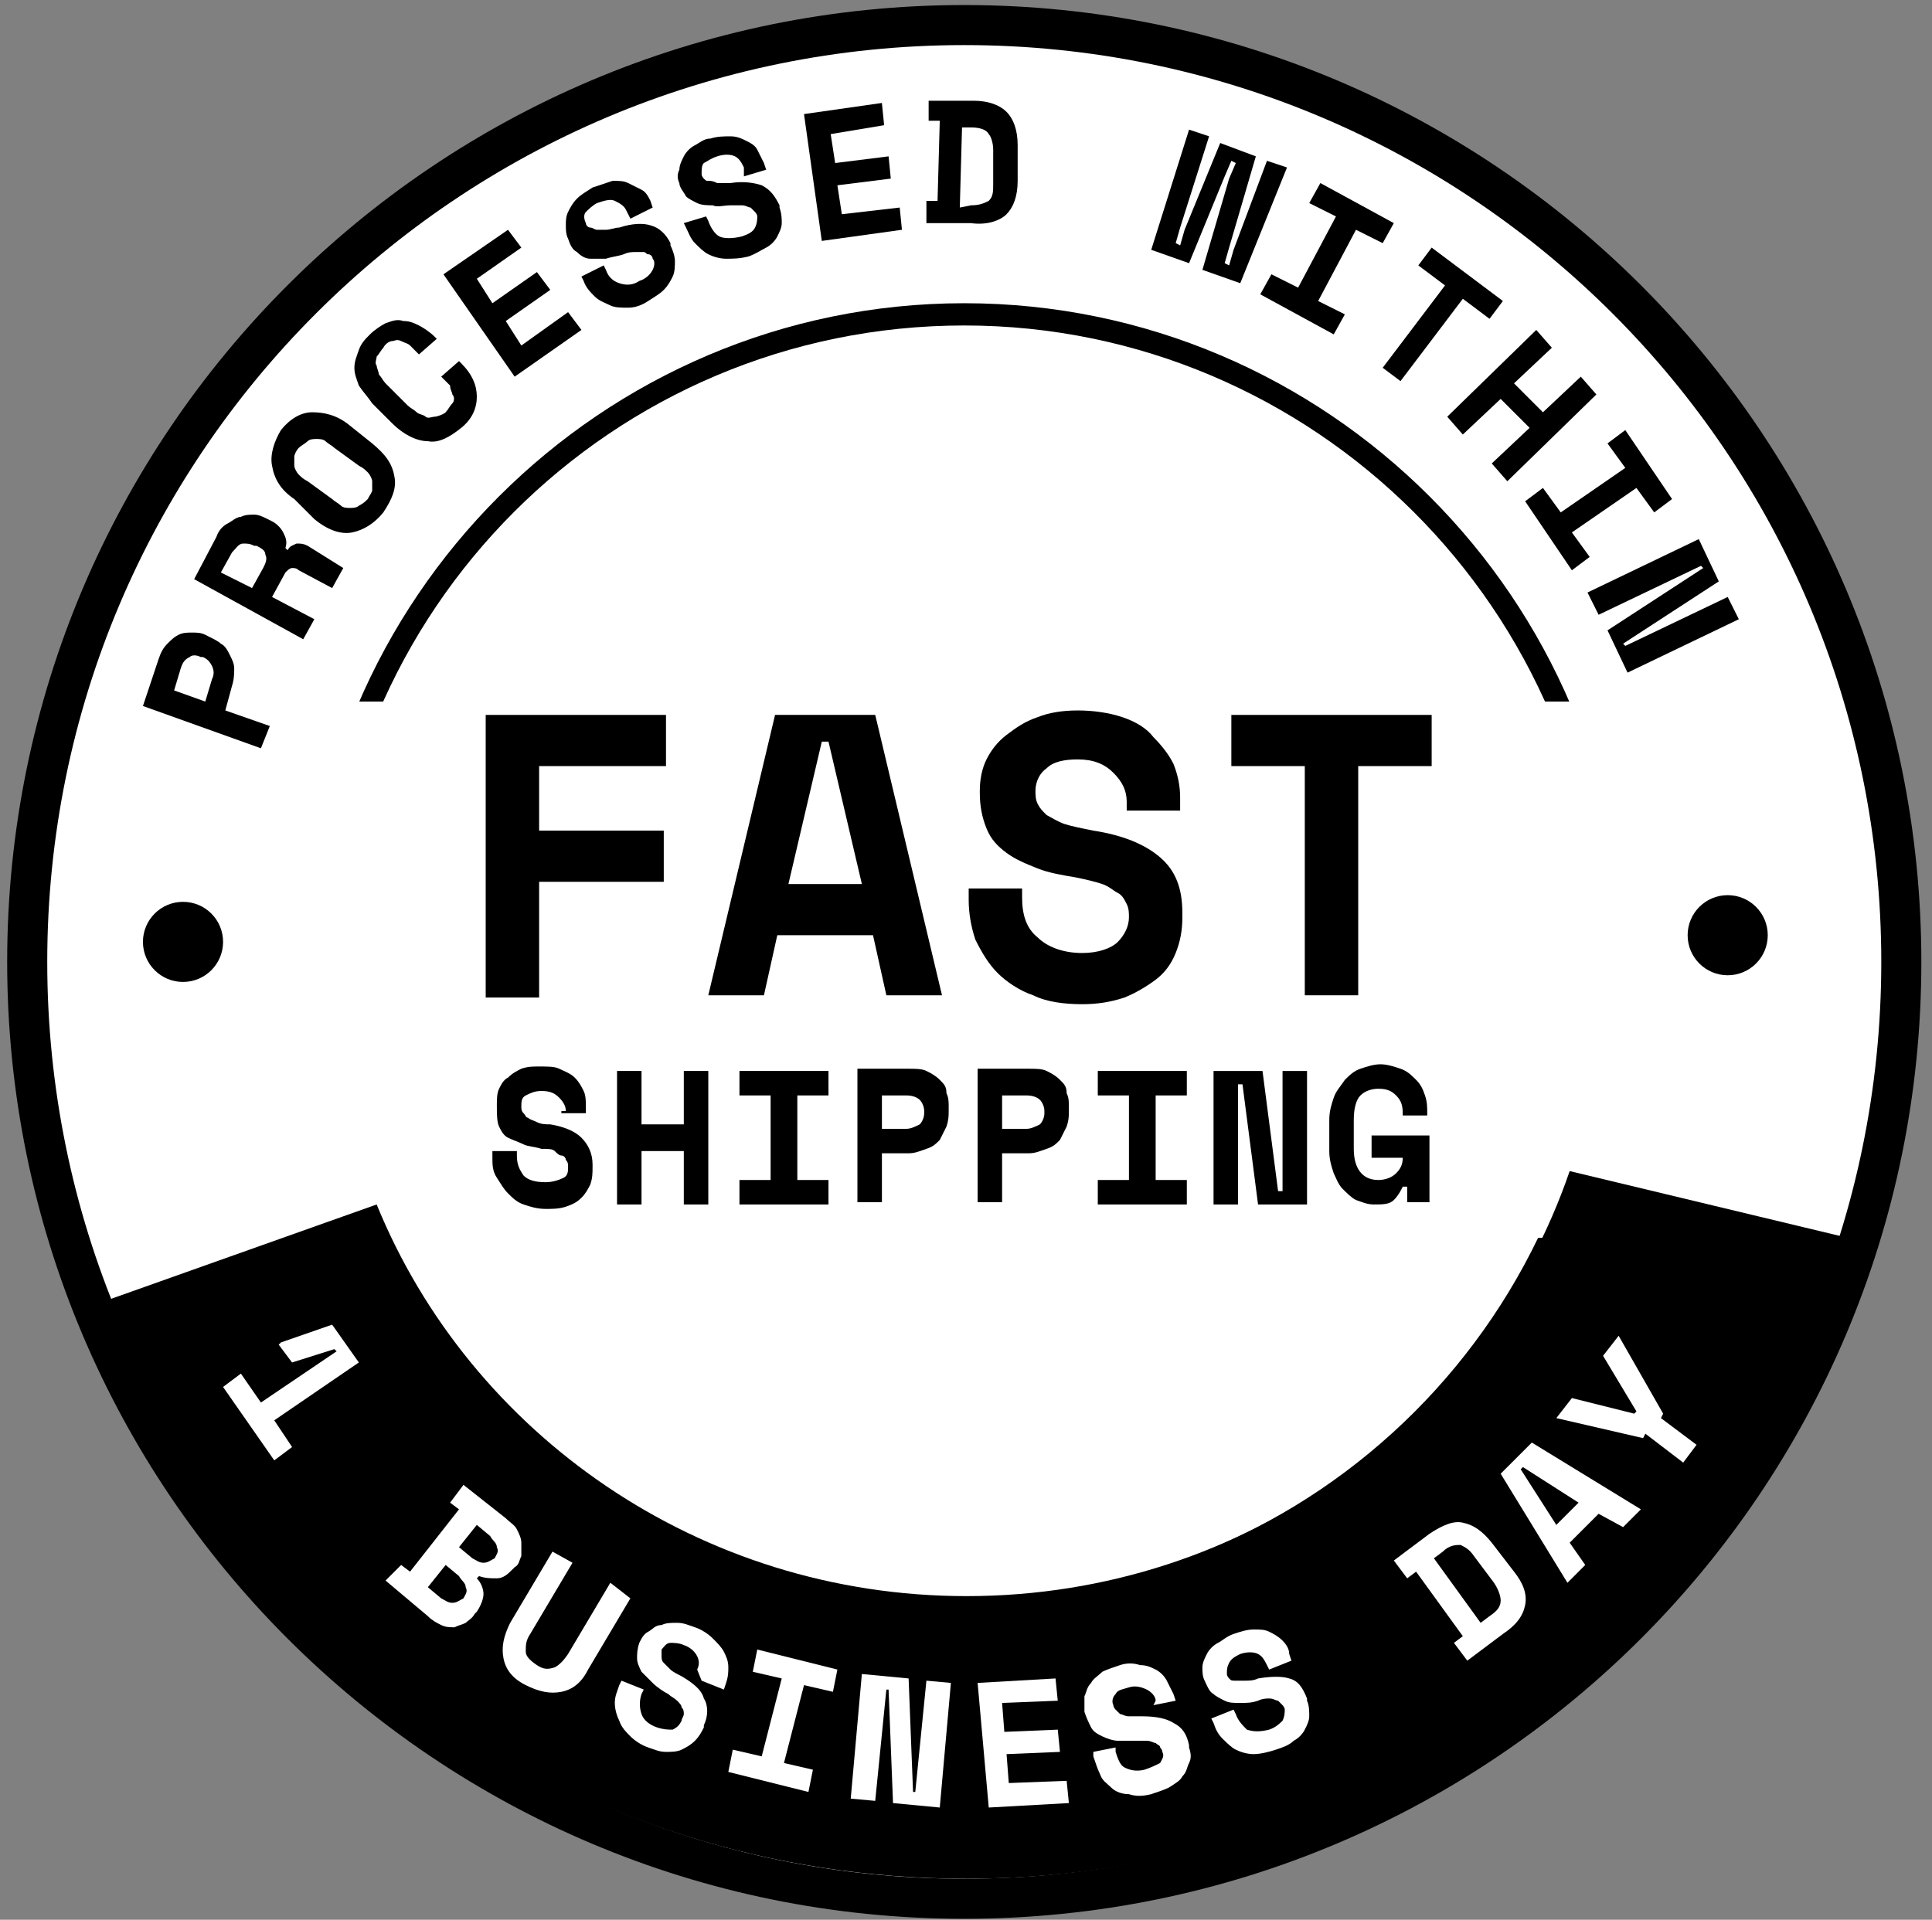 <svg xmlns="http://www.w3.org/2000/svg" width="163" height="162" viewBox="0 0 163 162" fill="none"><rect x="0" y="0" width="163" height="162" fill="#808080" stroke="none"/><path d="M81.353 161.92C125.949 161.92 162.101 125.768 162.101 81.173C162.101 36.577 125.949 0.425 81.353 0.425C36.757 0.425 0.605 36.577 0.605 81.173C0.605 125.768 36.757 161.92 81.353 161.92Z" fill="black"></path><path d="M81.354 158.54C124.083 158.54 158.721 123.901 158.721 81.173C158.721 38.444 124.083 3.805 81.354 3.805C38.625 3.805 3.986 38.444 3.986 81.173C3.986 123.901 38.625 158.54 81.354 158.54Z" fill="white"></path><path d="M81.354 135.818C111.534 135.818 136 111.352 136 81.173C136 50.993 111.534 26.527 81.354 26.527C51.175 26.527 26.709 50.993 26.709 81.173C26.709 111.352 51.175 135.818 81.354 135.818Z" fill="white"></path><path d="M81.354 136.757C50.745 136.757 25.77 111.782 25.77 81.173C25.77 50.564 50.745 25.588 81.354 25.588C111.963 25.588 136.938 50.564 136.938 81.173C136.938 111.782 111.963 136.757 81.354 136.757ZM81.354 27.466C51.684 27.466 27.647 51.503 27.647 81.173C27.647 110.843 51.684 134.879 81.354 134.879C111.024 134.879 135.06 110.843 135.06 81.173C135.06 51.503 110.836 27.466 81.354 27.466Z" fill="black"></path><path d="M143.696 59.202H23.514V104.458H143.696V59.202Z" fill="white"></path><path d="M31.779 101.641C39.666 120.983 59.007 134.691 81.542 134.691C105.203 134.691 125.296 119.669 132.431 98.824L155.904 104.458C146.14 135.63 116.47 158.54 81.542 158.54C48.492 158.54 20.324 138.259 9.057 109.716" fill="black"></path><path d="M15.441 82.863C17.308 82.863 18.821 81.349 18.821 79.483C18.821 77.616 17.308 76.103 15.441 76.103C13.574 76.103 12.06 77.616 12.06 79.483C12.06 81.349 13.574 82.863 15.441 82.863Z" fill="black"></path><path d="M145.763 82.299C147.63 82.299 149.143 80.786 149.143 78.919C149.143 77.052 147.63 75.539 145.763 75.539C143.896 75.539 142.383 77.052 142.383 78.919C142.383 80.786 143.896 82.299 145.763 82.299Z" fill="black"></path><path d="M19.009 59.953L22.764 61.267L22.013 63.145L12.06 59.577L13.375 55.634C13.563 55.071 13.751 54.695 14.126 54.319C14.502 53.944 14.69 53.756 15.065 53.568C15.441 53.38 15.816 53.38 16.192 53.38C16.567 53.38 16.943 53.38 17.319 53.568L17.694 53.756C18.07 53.944 18.445 54.132 18.633 54.319C19.009 54.507 19.196 54.883 19.384 55.258C19.572 55.634 19.76 56.01 19.76 56.385C19.76 56.761 19.76 57.324 19.572 57.887L19.009 59.953ZM17.319 59.202L17.882 57.324C18.07 56.948 18.07 56.573 17.882 56.197C17.694 55.822 17.506 55.634 17.131 55.446H16.943C16.567 55.258 16.192 55.258 16.004 55.446C15.629 55.634 15.441 55.822 15.253 56.385L14.69 58.263L17.319 59.202Z" fill="black"></path><path d="M28.962 47.935L28.023 49.625L25.207 48.123C25.019 47.935 24.831 47.935 24.643 47.935C24.456 47.935 24.268 48.123 24.08 48.31L22.953 50.376L26.521 52.254L25.582 53.944L16.381 48.874L18.259 45.306C18.447 44.742 18.822 44.367 19.198 44.179C19.573 43.991 19.949 43.616 20.324 43.616C20.7 43.428 21.076 43.428 21.451 43.428C21.827 43.428 22.202 43.616 22.578 43.803L22.953 43.991C23.329 44.179 23.704 44.555 23.892 44.93C24.08 45.306 24.268 45.681 24.08 46.245L24.268 46.432C24.456 46.057 24.643 46.057 25.019 45.869C25.395 45.869 25.582 45.869 25.958 46.057L28.962 47.935ZM21.263 49.625L22.202 47.935C22.39 47.559 22.578 47.184 22.39 46.808C22.39 46.432 22.014 46.245 21.639 46.057H21.451C21.076 45.869 20.888 45.869 20.512 45.869C20.137 45.869 19.949 46.245 19.573 46.62L18.634 48.31L21.263 49.625Z" fill="black"></path><path d="M24.829 42.113C23.702 41.362 23.139 40.423 22.951 39.297C22.763 38.358 23.139 37.231 23.702 36.292C24.453 35.353 25.392 34.79 26.331 34.79C27.27 34.79 28.397 34.977 29.524 35.916L31.401 37.419C32.528 38.358 33.092 39.109 33.279 40.236C33.467 41.175 33.092 42.113 32.34 43.24C31.589 44.179 30.65 44.742 29.711 44.93C28.773 45.118 27.646 44.742 26.519 43.803L24.829 42.113ZM31.026 42.113C31.214 41.738 31.401 41.55 31.401 41.362C31.401 41.175 31.401 40.799 31.401 40.611C31.401 40.423 31.214 40.048 31.026 39.86C30.838 39.672 30.65 39.484 30.275 39.297L28.209 37.794C28.021 37.606 27.646 37.419 27.458 37.231C27.27 37.043 26.895 37.043 26.707 37.043C26.519 37.043 26.143 37.043 25.956 37.231C25.768 37.419 25.392 37.606 25.205 37.794C25.017 37.982 24.829 38.358 24.829 38.545C24.829 38.733 24.829 39.109 24.829 39.297C24.829 39.484 25.017 39.86 25.205 40.048C25.392 40.236 25.58 40.423 25.956 40.611L28.021 42.113C28.209 42.301 28.585 42.489 28.773 42.677C28.96 42.864 29.336 42.864 29.524 42.864C29.711 42.864 30.087 42.864 30.275 42.677C30.65 42.489 30.838 42.301 31.026 42.113Z" fill="black"></path><path d="M37.6 34.79C37.787 34.602 37.975 34.226 38.163 34.039C38.351 33.851 38.351 33.475 38.163 33.288C38.163 33.1 37.975 32.912 37.975 32.536C37.787 32.349 37.6 32.161 37.412 31.973L37.224 31.785L38.726 30.471L38.914 30.659C39.853 31.597 40.229 32.536 40.229 33.475C40.229 34.414 39.853 35.353 38.914 36.104C37.975 36.855 37.036 37.419 36.097 37.231C35.158 37.231 34.032 36.668 33.093 35.729L31.403 34.039C31.027 33.475 30.651 33.1 30.276 32.536C30.088 31.973 29.9 31.597 29.9 31.034C29.9 30.471 30.088 30.095 30.276 29.532C30.464 28.968 30.839 28.593 31.215 28.217C31.59 27.842 32.154 27.466 32.529 27.278C33.093 27.091 33.468 26.903 34.032 27.091C34.595 27.091 34.971 27.278 35.346 27.466C35.722 27.654 36.285 28.029 36.661 28.405L36.848 28.593L35.346 29.907L35.158 29.72C34.971 29.532 34.783 29.344 34.595 29.156C34.407 28.968 34.219 28.968 33.844 28.781C33.468 28.593 33.281 28.781 33.093 28.781C32.905 28.781 32.529 28.968 32.342 29.344C32.154 29.532 31.966 29.907 31.778 30.095C31.778 30.283 31.59 30.659 31.778 30.846C31.778 31.034 31.966 31.41 31.966 31.597C32.154 31.785 32.342 32.161 32.529 32.349L34.407 34.226C34.595 34.414 34.971 34.602 35.158 34.79C35.346 34.978 35.722 34.978 35.91 35.165C36.097 35.353 36.473 35.165 36.661 35.165C36.848 35.165 37.412 34.978 37.6 34.79Z" fill="black"></path><path d="M37.412 23.147L42.858 19.391L43.985 20.894L40.229 23.523L41.543 25.588L45.299 22.959L46.426 24.462L42.67 27.091L43.985 29.156L47.928 26.34L49.055 27.842L43.421 31.785L37.412 23.147Z" fill="black"></path><path d="M52.81 17.701C52.623 17.326 52.247 17.138 51.871 16.95C51.496 16.762 50.933 16.95 50.369 17.138C49.994 17.326 49.618 17.701 49.43 17.889C49.242 18.077 49.242 18.453 49.43 18.828C49.43 19.016 49.618 19.204 49.806 19.204C49.994 19.204 50.181 19.391 50.369 19.391C50.557 19.391 50.745 19.391 51.12 19.391C51.496 19.391 51.871 19.204 52.247 19.204C53.374 18.828 54.313 18.828 54.876 19.016C55.627 19.204 56.191 19.767 56.566 20.518V20.706C56.754 21.081 56.942 21.645 56.942 22.02C56.942 22.396 56.942 22.959 56.754 23.335C56.566 23.71 56.378 24.086 56.003 24.462C55.627 24.837 55.252 25.025 54.688 25.401C54.125 25.776 53.562 25.964 52.998 25.964C52.435 25.964 51.871 25.964 51.496 25.776C51.12 25.588 50.557 25.401 50.181 25.025C49.806 24.649 49.43 24.274 49.242 23.71L49.055 23.335L50.933 22.396L51.12 22.771C51.308 23.335 51.684 23.71 52.247 23.898C52.81 24.086 53.374 24.086 53.937 23.71C54.501 23.523 54.876 23.147 55.064 22.771C55.252 22.396 55.252 22.02 55.064 21.833C55.064 21.645 54.876 21.457 54.688 21.457C54.501 21.457 54.501 21.269 54.313 21.269C54.125 21.269 53.937 21.269 53.562 21.269C53.374 21.269 52.998 21.269 52.623 21.457C52.059 21.645 51.684 21.645 51.12 21.833C50.745 21.833 50.181 21.833 49.806 21.833C49.43 21.833 49.055 21.645 48.679 21.269C48.304 21.081 48.116 20.706 47.928 20.143C47.74 19.767 47.74 19.391 47.74 19.016C47.74 18.64 47.74 18.265 47.928 17.889C48.116 17.514 48.304 17.138 48.679 16.762C49.055 16.387 49.43 16.199 49.994 15.823C50.557 15.636 51.12 15.448 51.684 15.26C52.247 15.26 52.623 15.26 52.998 15.448C53.374 15.636 53.749 15.823 54.125 16.011C54.501 16.199 54.688 16.575 54.876 16.95L55.064 17.514L53.186 18.453L52.81 17.701Z" fill="black"></path><path d="M62.762 14.133C62.575 13.758 62.387 13.382 62.011 13.194C61.636 13.007 61.072 13.007 60.509 13.194C59.946 13.382 59.758 13.57 59.382 13.758C59.194 13.946 59.194 14.321 59.194 14.697C59.194 14.885 59.382 15.072 59.382 15.072C59.57 15.26 59.57 15.26 59.758 15.26C59.946 15.26 60.133 15.26 60.509 15.448C60.885 15.448 61.26 15.448 61.636 15.448C62.762 15.26 63.701 15.448 64.265 15.636C65.016 16.011 65.391 16.575 65.767 17.326V17.514C65.955 18.077 65.955 18.453 65.955 18.828C65.955 19.204 65.767 19.579 65.579 19.955C65.391 20.33 65.016 20.706 64.64 20.894C64.265 21.081 63.701 21.457 63.138 21.645C62.387 21.833 61.824 21.833 61.26 21.833C60.697 21.833 60.133 21.645 59.758 21.457C59.382 21.269 59.007 20.894 58.631 20.518C58.255 20.143 58.068 19.579 57.88 19.204L57.692 18.828L59.57 18.265L59.758 18.64C59.946 19.204 60.321 19.767 60.697 19.955C61.072 20.142 61.824 20.142 62.575 19.955C63.138 19.767 63.514 19.579 63.701 19.204C63.889 18.828 63.889 18.453 63.889 18.265C63.889 18.077 63.701 17.889 63.701 17.889C63.514 17.701 63.514 17.701 63.326 17.514C63.138 17.514 62.95 17.326 62.575 17.326C62.387 17.326 62.011 17.326 61.636 17.326C61.072 17.326 60.509 17.514 60.133 17.326C59.758 17.326 59.194 17.326 58.819 17.138C58.443 16.95 58.068 16.762 57.88 16.575C57.692 16.199 57.317 15.823 57.317 15.448C57.129 15.072 57.129 14.697 57.317 14.321C57.317 13.946 57.504 13.57 57.692 13.194C57.88 12.819 58.255 12.443 58.631 12.256C59.007 12.068 59.382 11.692 59.946 11.692C60.509 11.505 61.072 11.505 61.636 11.505C62.199 11.505 62.575 11.692 62.95 11.88C63.326 12.068 63.701 12.256 63.889 12.631C64.077 13.007 64.265 13.382 64.452 13.758L64.64 14.321L62.762 14.885V14.133Z" fill="black"></path><path d="M67.832 9.627L74.404 8.688L74.592 10.566L70.085 11.317L70.461 13.758L74.968 13.194L75.156 15.072L70.649 15.636L71.024 18.077L75.907 17.514L76.095 19.391L69.334 20.33L67.832 9.627Z" fill="black"></path><path d="M78.348 8.5H82.104C83.418 8.5 84.357 8.875 84.92 9.439C85.484 10.002 85.859 10.941 85.859 12.256V15.26C85.859 16.575 85.484 17.514 84.92 18.077C84.357 18.64 83.23 19.016 81.916 18.828H78.16V16.95H79.099L79.287 10.19H78.348V8.5ZM81.916 17.326C82.667 17.326 83.043 17.138 83.418 16.95C83.794 16.575 83.794 16.199 83.794 15.448V12.631C83.794 12.068 83.606 11.504 83.418 11.317C83.23 10.941 82.667 10.753 81.916 10.753H81.165L80.977 17.514L81.916 17.326Z" fill="black"></path><path d="M104.638 23.898L101.446 22.771L103.699 15.072L104.263 13.758L103.887 13.57L103.324 14.885L100.319 22.208L97.127 21.081L100.319 10.941L102.009 11.504L99.568 19.204L99.193 20.518L99.568 20.706L99.944 19.391L102.948 12.068L105.953 13.194L103.699 20.894L103.324 22.208L103.699 22.396L104.075 21.081L106.892 13.57L108.582 14.133L104.638 23.898Z" fill="black"></path><path d="M111.398 15.448L117.595 18.828L116.656 20.518L114.403 19.391L111.211 25.401L113.464 26.527L112.525 28.217L106.328 24.837L107.267 23.147L109.52 24.274L112.713 18.265L110.459 17.138L111.398 15.448Z" fill="black"></path><path d="M120.788 20.894L126.797 25.401L125.67 26.903L123.417 25.213L118.159 32.161L116.656 31.034L121.914 24.086L119.661 22.396L120.788 20.894Z" fill="black"></path><path d="M129.613 27.842L130.927 29.344L127.735 32.349L130.176 34.79L133.369 31.785L134.683 33.288L127.172 40.611L125.857 39.109L129.05 36.104L126.608 33.663L123.416 36.668L122.102 35.165L129.613 27.842Z" fill="black"></path><path d="M137.124 36.292L141.068 42.113L139.565 43.24L138.063 41.175L132.617 44.93L134.12 46.996L132.617 48.123L128.674 42.301L130.176 41.175L131.678 43.24L137.124 39.484L135.622 37.419L137.124 36.292Z" fill="black"></path><path d="M136.938 54.319L137.126 54.507L145.764 50.376L146.703 52.254L137.314 56.761L135.624 53.193L143.698 47.935L143.511 47.747L134.873 51.878L133.934 50L143.323 45.493L145.013 49.061L136.938 54.319Z" fill="black"></path><path d="M22.013 118.354L28.397 114.035L28.21 113.847L24.642 114.974L23.515 113.472L23.703 113.284L28.022 111.782L30.275 114.974L23.139 119.856L24.642 122.11L23.139 123.236L18.82 117.04L20.323 115.913L22.013 118.354Z" fill="white"></path><path d="M33.844 132.062L34.595 132.626L38.726 127.368L37.975 126.804L39.102 125.302L42.67 128.119C43.045 128.494 43.421 128.682 43.609 129.058C43.796 129.433 43.984 129.809 43.984 130.185C43.984 130.56 43.984 130.936 43.984 131.311C43.796 131.687 43.796 132.062 43.421 132.25L43.233 132.438C42.858 132.814 42.482 133.189 41.919 133.189C41.355 133.189 40.98 133.189 40.416 133.001L40.228 133.189C40.604 133.565 40.792 134.128 40.792 134.504C40.792 134.879 40.604 135.443 40.228 136.006L40.041 136.194C39.853 136.569 39.477 136.757 39.29 136.945C38.914 137.133 38.726 137.133 38.351 137.32C37.975 137.32 37.599 137.32 37.224 137.133C36.848 136.945 36.473 136.757 36.097 136.381L32.529 133.377L33.844 132.062ZM36.097 133.94L37.224 134.879C37.599 135.067 37.787 135.255 38.163 135.255C38.538 135.255 38.726 135.067 39.102 134.879C39.29 134.504 39.477 134.316 39.29 133.94C39.29 133.565 38.914 133.377 38.726 133.001L37.599 132.062L36.097 133.94ZM38.726 130.56L39.853 131.499C40.228 131.687 40.416 131.875 40.792 131.875C41.167 131.875 41.355 131.687 41.731 131.499C41.919 131.123 42.106 130.936 41.919 130.56C41.919 130.185 41.543 129.997 41.355 129.621L40.228 128.682L38.726 130.56Z" fill="white"></path><path d="M53.184 134.879L49.616 140.888C49.053 142.015 48.302 142.578 47.363 142.766C46.424 142.954 45.485 142.766 44.358 142.203C43.232 141.639 42.668 140.888 42.481 139.949C42.293 139.01 42.481 138.071 43.044 136.945L46.612 130.936L48.302 131.875L44.734 137.884C44.358 138.447 44.358 138.823 44.358 139.386C44.358 139.762 44.734 140.137 45.297 140.513C45.861 140.888 46.236 140.888 46.8 140.7C47.175 140.513 47.551 140.137 47.926 139.574L51.494 133.565L53.184 134.879Z" fill="white"></path><path d="M58.819 140.888C59.007 140.513 59.007 140.137 58.819 139.762C58.631 139.386 58.256 139.01 57.692 138.823C57.317 138.635 56.754 138.635 56.566 138.635C56.19 138.635 56.002 139.01 55.815 139.198C55.815 139.386 55.815 139.574 55.815 139.762C55.815 139.949 55.815 140.137 56.002 140.325C56.19 140.513 56.378 140.7 56.566 140.888C56.754 141.076 57.129 141.264 57.505 141.452C58.444 142.015 59.195 142.578 59.383 143.329C59.758 143.893 59.758 144.832 59.383 145.583V145.771C59.195 146.146 59.007 146.522 58.631 146.897C58.256 147.273 57.88 147.461 57.505 147.649C57.129 147.836 56.566 147.836 56.19 147.836C55.627 147.836 55.251 147.649 54.688 147.461C54.124 147.273 53.561 146.897 53.186 146.522C52.81 146.146 52.434 145.771 52.247 145.207C52.059 144.832 51.871 144.268 51.871 143.705C51.871 143.142 52.059 142.766 52.247 142.203L52.434 141.827L54.312 142.578L54.124 142.954C53.937 143.517 53.937 144.081 54.124 144.644C54.312 145.207 54.876 145.583 55.439 145.771C56.002 145.958 56.378 145.958 56.754 145.958C57.129 145.771 57.317 145.583 57.505 145.207C57.505 145.02 57.692 144.832 57.692 144.644C57.692 144.456 57.692 144.268 57.505 144.081C57.505 143.893 57.317 143.705 57.129 143.517C56.941 143.329 56.566 143.142 56.378 142.954C56.002 142.766 55.439 142.391 55.063 142.015C54.688 141.639 54.5 141.452 54.124 141.076C53.937 140.7 53.749 140.325 53.749 139.949C53.749 139.574 53.749 139.198 53.937 138.635C54.124 138.259 54.312 137.884 54.688 137.696C55.063 137.508 55.251 137.133 55.815 137.133C56.19 136.945 56.566 136.945 57.129 136.945C57.692 136.945 58.068 137.133 58.631 137.32C59.195 137.508 59.758 137.884 60.134 138.259C60.509 138.635 60.885 139.01 61.073 139.386C61.26 139.762 61.448 140.137 61.448 140.7C61.448 141.076 61.448 141.452 61.26 142.015L61.073 142.578L59.195 141.827L58.819 140.888Z" fill="white"></path><path d="M63.889 139.198L70.649 140.888L70.273 142.766L67.832 142.203L66.142 148.775L68.583 149.339L68.207 151.216L61.447 149.526L61.823 147.649L64.264 148.212L65.954 141.639L63.513 141.076L63.889 139.198Z" fill="white"></path><path d="M77.033 151.216H77.221L78.16 141.827L80.226 142.015L79.287 152.531L75.343 152.155L74.968 142.578H74.78L73.841 151.968L71.775 151.78L72.714 141.264L76.658 141.639L77.033 151.216Z" fill="white"></path><path d="M82.481 142.015L89.053 141.639L89.241 143.517L84.546 143.705L84.734 146.146L89.241 145.958L89.428 147.836L84.922 148.024L85.109 150.465L89.992 150.277L90.18 152.155L83.419 152.531L82.481 142.015Z" fill="white"></path><path d="M97.501 143.517C97.501 143.142 97.126 142.766 96.75 142.578C96.375 142.391 95.811 142.203 95.248 142.391C94.684 142.578 94.309 142.578 94.121 142.954C93.933 143.142 93.746 143.517 93.933 143.893C93.933 144.081 94.121 144.268 94.121 144.268C94.309 144.456 94.309 144.456 94.497 144.644C94.684 144.644 94.872 144.832 95.248 144.832C95.624 144.832 95.999 144.832 96.375 144.832C97.501 144.832 98.44 145.02 99.004 145.395C99.755 145.771 100.13 146.334 100.318 147.273V147.461C100.506 148.024 100.506 148.4 100.318 148.775C100.13 149.151 100.13 149.526 99.755 149.902C99.567 150.278 99.191 150.465 98.628 150.841C98.252 151.029 97.689 151.216 97.126 151.404C96.375 151.592 95.811 151.592 95.248 151.404C94.684 151.404 94.121 151.216 93.746 150.841C93.37 150.465 92.995 150.278 92.807 149.714C92.619 149.339 92.431 148.775 92.243 148.212V147.836L94.121 147.461V147.836C94.309 148.4 94.497 148.963 94.872 149.151C95.248 149.339 95.811 149.526 96.562 149.339C97.126 149.151 97.501 148.963 97.877 148.775C98.065 148.4 98.252 148.212 98.065 147.836C98.065 147.649 97.877 147.461 97.877 147.461C97.877 147.273 97.689 147.273 97.501 147.085C97.314 147.085 97.126 146.897 96.75 146.897C96.562 146.897 96.187 146.897 95.811 146.897C95.248 146.897 94.684 146.897 94.309 146.897C93.933 146.897 93.37 146.71 92.995 146.522C92.619 146.334 92.243 146.146 92.055 145.771C91.868 145.395 91.68 145.02 91.492 144.456C91.492 144.081 91.492 143.705 91.492 143.142C91.68 142.766 91.68 142.391 92.055 142.015C92.243 141.639 92.619 141.452 92.995 141.076C93.37 140.888 93.933 140.701 94.497 140.513C95.06 140.325 95.624 140.325 96.187 140.513C96.75 140.513 97.126 140.701 97.501 140.888C97.877 141.076 98.252 141.452 98.44 141.827C98.628 142.203 98.816 142.578 99.004 142.954L99.191 143.517L97.314 143.893L97.501 143.517Z" fill="white"></path><path d="M106.891 140.513C106.703 140.137 106.516 139.762 106.14 139.574C105.764 139.386 105.201 139.386 104.638 139.574C104.262 139.762 103.887 139.949 103.699 140.325C103.511 140.7 103.511 140.888 103.511 141.264C103.511 141.452 103.699 141.639 103.699 141.639C103.887 141.827 103.887 141.827 104.262 141.827C104.45 141.827 104.638 141.827 105.013 141.827C105.389 141.827 105.764 141.827 106.14 141.639C107.267 141.452 108.206 141.452 108.769 141.639C109.52 141.827 109.896 142.391 110.271 143.329V143.517C110.459 143.893 110.459 144.456 110.459 144.832C110.459 145.207 110.271 145.583 110.083 145.958C109.896 146.334 109.52 146.71 109.144 146.897C108.769 147.273 108.206 147.461 107.642 147.649C107.079 147.836 106.328 148.024 105.764 148.024C105.201 148.024 104.638 147.836 104.262 147.649C103.887 147.461 103.511 147.085 103.135 146.71C102.76 146.334 102.572 145.958 102.384 145.395L102.196 145.02L104.074 144.268L104.262 144.644C104.45 145.207 104.825 145.583 105.201 145.958C105.764 146.146 106.328 146.146 107.079 145.958C107.642 145.771 108.018 145.395 108.206 145.207C108.393 144.832 108.393 144.456 108.393 144.268C108.393 144.081 108.206 143.893 108.206 143.893C108.018 143.705 108.018 143.705 107.83 143.517C107.642 143.517 107.454 143.329 107.079 143.329C106.891 143.329 106.516 143.329 106.14 143.517C105.577 143.705 105.201 143.705 104.638 143.705C104.074 143.705 103.699 143.705 103.323 143.517C102.948 143.329 102.572 143.142 102.384 142.954C102.009 142.766 101.821 142.203 101.633 141.827C101.445 141.452 101.445 141.076 101.445 140.7C101.445 140.325 101.633 139.949 101.821 139.574C102.009 139.198 102.384 138.823 102.76 138.635C103.135 138.447 103.511 138.071 104.074 137.884C104.638 137.696 105.201 137.508 105.764 137.508C106.328 137.508 106.703 137.508 107.079 137.696C107.454 137.884 107.83 138.071 108.206 138.447C108.581 138.823 108.769 139.198 108.769 139.574L108.957 140.137L107.079 140.888L106.891 140.513Z" fill="white"></path><path d="M117.596 131.687L120.6 129.433C121.727 128.682 122.666 128.307 123.417 128.494C124.356 128.682 125.107 129.246 125.858 130.185L127.736 132.626C128.487 133.565 128.863 134.504 128.675 135.443C128.487 136.381 127.924 137.133 126.797 137.884L123.793 140.137L122.666 138.635L123.417 138.071L119.474 132.626L118.722 133.189L117.596 131.687ZM125.67 136.381C126.234 136.006 126.609 135.63 126.609 135.067C126.609 134.691 126.422 134.128 126.046 133.565L124.356 131.311C123.98 130.748 123.605 130.56 123.229 130.372C122.854 130.372 122.29 130.372 121.727 130.936L120.976 131.499L124.919 136.945L125.67 136.381Z" fill="white"></path><path d="M134.872 127.743L132.431 130.185L133.745 132.062L132.243 133.565L126.609 124.363L129.238 121.734L138.44 127.368L136.938 128.87L134.872 127.743ZM131.304 128.682L133.182 126.804L128.487 123.8L128.299 123.988L131.304 128.682Z" fill="white"></path><path d="M138.816 120.983L138.628 121.359L131.305 119.669L132.619 117.979L137.877 119.293L138.065 119.105L135.248 114.411L136.563 112.721L140.318 119.293L140.131 119.669L143.135 121.922L142.008 123.424L138.816 120.983Z" fill="white"></path><path d="M40.978 60.329H56.189V64.648H45.485V70.093H56.001V74.412H45.485V84.177H40.978V60.329Z" fill="black"></path><path d="M73.654 78.919H65.579L64.452 83.989H59.758L65.391 60.329H73.842L79.475 83.989H74.781L73.654 78.919ZM66.518 74.6H72.715L69.898 62.582H69.335L66.518 74.6Z" fill="black"></path><path d="M95.059 67.652C95.059 66.713 94.684 65.962 93.933 65.211C93.181 64.46 92.243 64.084 90.928 64.084C89.801 64.084 88.862 64.272 88.299 64.835C87.736 65.211 87.36 65.962 87.36 66.713C87.36 67.089 87.36 67.464 87.548 67.84C87.736 68.216 87.924 68.403 88.299 68.779C88.675 68.967 89.238 69.342 89.801 69.53C90.365 69.718 91.304 69.906 92.243 70.093C94.684 70.469 96.562 71.22 97.876 72.347C99.191 73.474 99.754 74.976 99.754 77.041V77.417C99.754 78.544 99.566 79.483 99.191 80.421C98.815 81.36 98.252 82.112 97.501 82.675C96.749 83.238 95.81 83.802 94.871 84.177C93.745 84.553 92.618 84.741 91.304 84.741C89.801 84.741 88.299 84.553 87.172 83.989C86.046 83.614 84.919 82.863 84.168 82.112C83.417 81.36 82.853 80.421 82.29 79.295C81.914 78.168 81.727 77.041 81.727 75.915V74.976H86.233V75.727C86.233 77.229 86.609 78.356 87.548 79.107C88.299 79.858 89.614 80.421 91.304 80.421C92.618 80.421 93.745 80.046 94.308 79.483C94.871 78.919 95.247 78.168 95.247 77.417C95.247 77.041 95.247 76.666 95.059 76.29C94.871 75.915 94.684 75.539 94.308 75.351C93.933 75.163 93.557 74.788 92.994 74.6C92.43 74.412 91.679 74.225 90.74 74.037C89.614 73.849 88.487 73.661 87.548 73.286C86.609 72.91 85.67 72.535 84.919 71.971C84.168 71.408 83.604 70.844 83.229 69.906C82.853 68.967 82.665 68.028 82.665 66.901V66.713C82.665 65.774 82.853 64.835 83.229 64.084C83.604 63.333 84.168 62.582 84.919 62.019C85.67 61.455 86.421 60.892 87.548 60.516C88.487 60.141 89.614 59.953 90.928 59.953C92.243 59.953 93.557 60.141 94.684 60.516C95.81 60.892 96.749 61.455 97.313 62.206C98.064 62.958 98.627 63.709 99.003 64.46C99.378 65.399 99.566 66.338 99.566 67.277V68.403H95.059V67.652V67.652Z" fill="black"></path><path d="M103.887 60.329H120.787V64.648H114.59V83.989H110.084V64.648H103.887V60.329Z" fill="black"></path><path d="M47.74 93.753C47.74 93.378 47.552 93.002 47.176 92.627C46.801 92.251 46.425 92.063 45.674 92.063C45.111 92.063 44.735 92.251 44.36 92.439C43.984 92.627 43.984 93.002 43.984 93.378C43.984 93.566 43.984 93.753 44.172 93.941C44.36 94.129 44.36 94.317 44.547 94.317C44.735 94.504 44.923 94.504 45.299 94.692C45.674 94.88 46.05 94.88 46.425 94.88C47.552 95.068 48.491 95.443 49.054 96.007C49.618 96.57 49.993 97.321 49.993 98.26V98.448C49.993 99.011 49.993 99.387 49.806 99.95C49.618 100.326 49.43 100.701 49.054 101.077C48.679 101.452 48.303 101.64 47.74 101.828C47.176 102.016 46.613 102.016 46.05 102.016C45.299 102.016 44.735 101.828 44.172 101.64C43.609 101.452 43.233 101.077 42.858 100.701C42.482 100.326 42.294 99.95 41.919 99.387C41.543 98.823 41.543 98.26 41.543 97.697V97.133H43.609V97.509C43.609 98.26 43.796 98.636 44.172 99.199C44.547 99.575 45.111 99.762 46.05 99.762C46.613 99.762 47.176 99.575 47.552 99.387C47.928 99.199 47.928 98.823 47.928 98.448C47.928 98.26 47.928 98.072 47.74 97.885C47.74 97.697 47.552 97.509 47.364 97.509C47.176 97.509 46.989 97.321 46.801 97.133C46.613 96.946 46.238 96.946 45.674 96.946C45.111 96.758 44.547 96.758 44.172 96.57C43.796 96.382 43.233 96.195 42.858 96.007C42.482 95.819 42.294 95.443 42.106 95.068C41.919 94.692 41.919 93.941 41.919 93.378V93.19C41.919 92.814 41.919 92.251 42.106 91.875C42.294 91.5 42.482 91.124 42.858 90.936C43.233 90.561 43.609 90.373 43.984 90.185C44.547 89.998 44.923 89.998 45.486 89.998C46.238 89.998 46.801 89.998 47.176 90.185C47.552 90.373 48.115 90.561 48.491 90.936C48.867 91.312 49.054 91.688 49.242 92.063C49.43 92.439 49.43 93.002 49.43 93.378V93.941H47.364V93.753H47.74Z" fill="black"></path><path d="M52.059 90.374H54.124V94.881H57.692V90.374H59.758V101.641H57.692V97.134H54.124V101.641H52.059V90.374Z" fill="black"></path><path d="M62.387 90.374H69.898V92.44H67.269V99.576H69.898V101.641H62.387V99.576H65.016V92.44H62.387V90.374Z" fill="black"></path><path d="M74.406 97.322V101.453H72.34V90.186H76.659C77.222 90.186 77.786 90.186 78.161 90.374C78.537 90.562 78.912 90.75 79.288 91.125C79.663 91.501 79.851 91.689 79.851 92.252C80.039 92.628 80.039 93.003 80.039 93.379V93.754C80.039 94.13 80.039 94.505 79.851 95.069C79.663 95.444 79.476 95.82 79.288 96.195C78.912 96.571 78.725 96.759 78.161 96.947C77.598 97.134 77.222 97.322 76.659 97.322H74.406V97.322ZM74.406 95.257H76.471C76.847 95.257 77.222 95.069 77.598 94.881C77.786 94.693 77.973 94.318 77.973 93.942V93.754C77.973 93.379 77.786 93.003 77.598 92.815C77.41 92.627 77.034 92.44 76.471 92.44H74.406V95.257Z" fill="black"></path><path d="M84.546 97.322V101.453H82.481V90.186H86.799C87.363 90.186 87.926 90.186 88.302 90.374C88.677 90.562 89.053 90.75 89.428 91.125C89.804 91.501 89.992 91.689 89.992 92.252C90.18 92.628 90.18 93.003 90.18 93.379V93.754C90.18 94.13 90.18 94.505 89.992 95.069C89.804 95.444 89.616 95.82 89.428 96.195C89.053 96.571 88.865 96.759 88.302 96.947C87.739 97.134 87.363 97.322 86.799 97.322H84.546V97.322ZM84.546 95.257H86.612C86.987 95.257 87.363 95.069 87.739 94.881C87.926 94.693 88.114 94.318 88.114 93.942V93.754C88.114 93.379 87.926 93.003 87.739 92.815C87.551 92.627 87.175 92.44 86.612 92.44H84.546V95.257Z" fill="black"></path><path d="M92.619 90.374H100.131V92.44H97.501V99.576H100.131V101.641H92.619V99.576H95.248V92.44H92.619V90.374Z" fill="black"></path><path d="M107.831 100.515H108.206V90.374H110.272V101.641H106.14L104.826 91.501H104.45V101.641H102.385V90.374H106.516L107.831 100.515Z" fill="black"></path><path d="M115.718 95.82H120.601V101.453H118.723V100.139H118.347C118.16 100.515 117.972 100.89 117.596 101.266C117.221 101.641 116.657 101.641 115.906 101.641C115.343 101.641 114.967 101.453 114.404 101.266C114.028 101.078 113.653 100.702 113.277 100.327C112.902 99.951 112.714 99.388 112.526 99.012C112.338 98.449 112.15 97.885 112.15 97.134V94.505C112.15 93.754 112.338 93.191 112.526 92.628C112.714 92.064 113.089 91.689 113.465 91.125C113.84 90.75 114.216 90.374 114.779 90.186C115.343 89.999 115.906 89.811 116.469 89.811C117.033 89.811 117.596 89.999 118.16 90.186C118.723 90.374 119.098 90.75 119.474 91.125C119.85 91.501 120.037 91.876 120.225 92.44C120.413 93.003 120.413 93.379 120.413 93.942V94.13H118.347V93.942C118.347 93.191 118.16 92.815 117.784 92.44C117.408 92.064 117.033 91.876 116.282 91.876C115.718 91.876 115.155 92.064 114.779 92.44C114.404 92.815 114.216 93.567 114.216 94.505V96.947C114.216 98.637 114.967 99.576 116.282 99.576C116.845 99.576 117.408 99.388 117.784 99.012C118.16 98.637 118.347 98.261 118.347 97.698H115.718V95.82V95.82Z" fill="black"></path></svg>